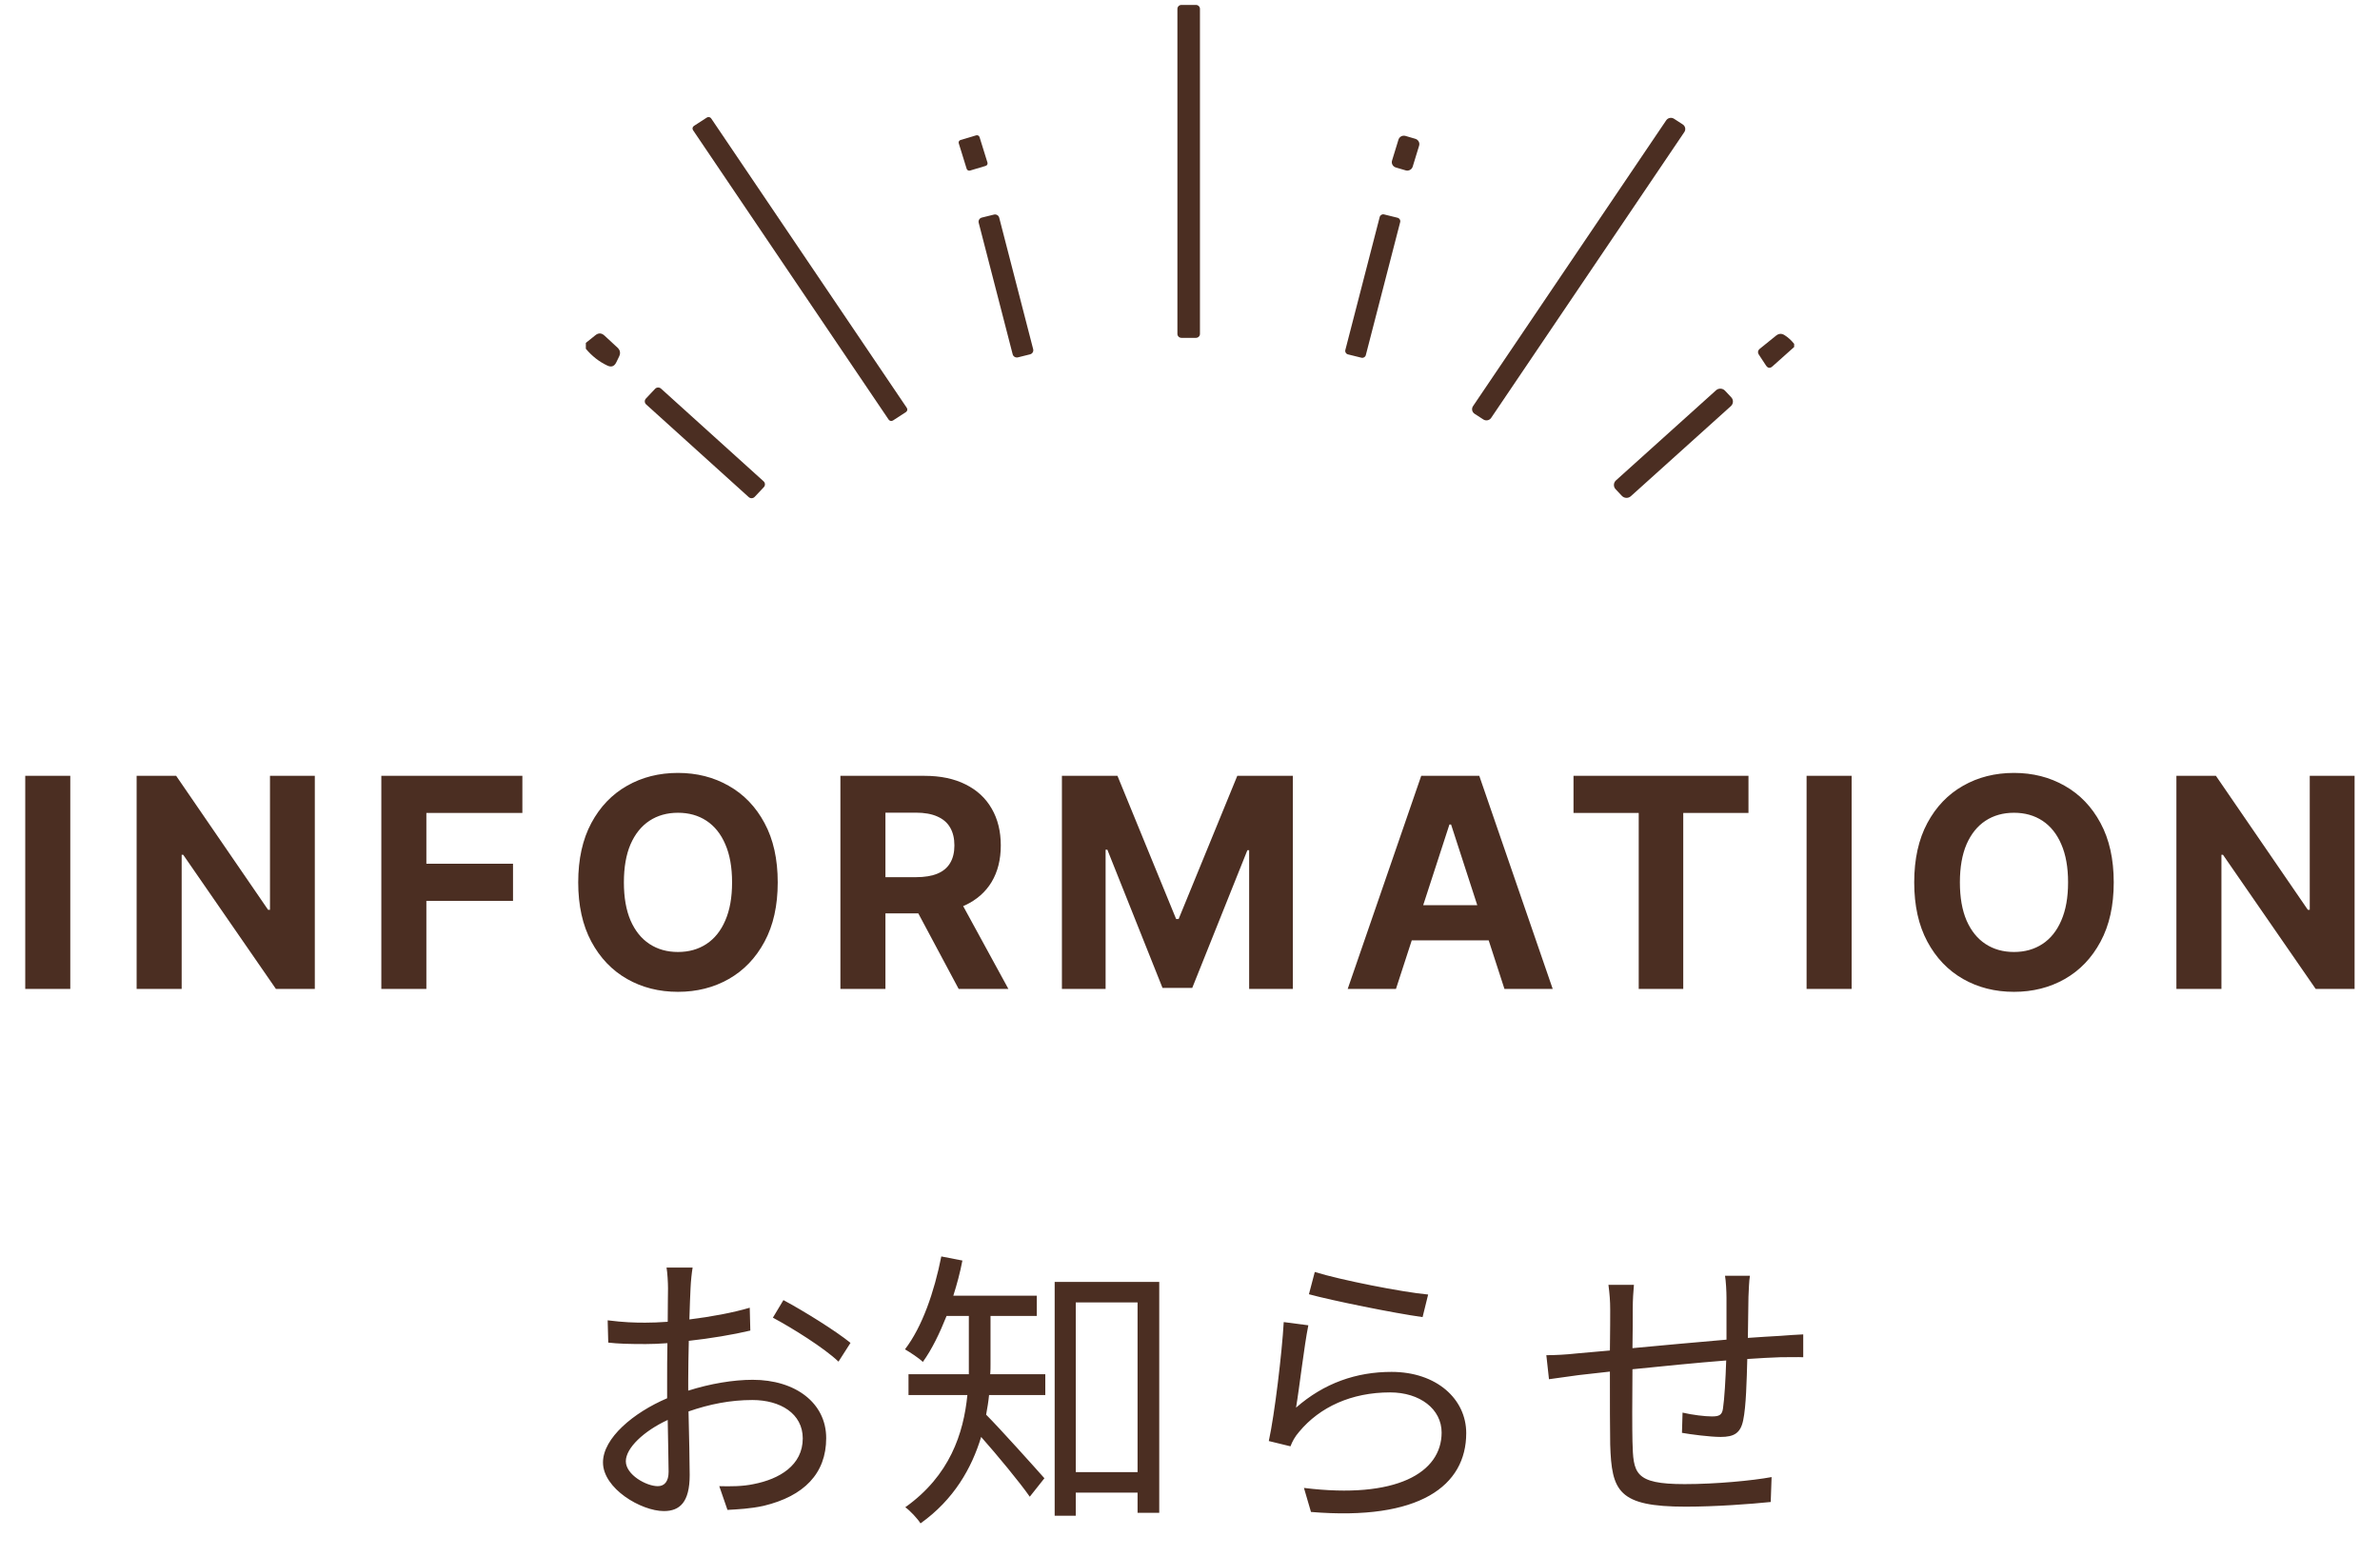 <svg width="130" height="85" viewBox="0 0 130 85" fill="none" xmlns="http://www.w3.org/2000/svg">
<path d="M3.839 42.364V54H1.379V42.364H3.839ZM17.196 42.364V54H15.071L10.008 46.676H9.923V54H7.463V42.364H9.622L14.645 49.682H14.747V42.364H17.196ZM20.829 54V42.364H28.533V44.392H23.289V47.165H28.022V49.193H23.289V54H20.829ZM42.481 48.182C42.481 49.451 42.241 50.53 41.76 51.42C41.282 52.311 40.631 52.99 39.805 53.46C38.983 53.926 38.059 54.159 37.032 54.159C35.998 54.159 35.07 53.924 34.248 53.455C33.426 52.985 32.777 52.305 32.299 51.415C31.822 50.525 31.583 49.447 31.583 48.182C31.583 46.913 31.822 45.833 32.299 44.943C32.777 44.053 33.426 43.375 34.248 42.909C35.07 42.439 35.998 42.205 37.032 42.205C38.059 42.205 38.983 42.439 39.805 42.909C40.631 43.375 41.282 44.053 41.76 44.943C42.241 45.833 42.481 46.913 42.481 48.182ZM39.987 48.182C39.987 47.36 39.864 46.667 39.617 46.102C39.375 45.538 39.032 45.11 38.589 44.818C38.146 44.526 37.627 44.381 37.032 44.381C36.438 44.381 35.919 44.526 35.475 44.818C35.032 45.11 34.688 45.538 34.441 46.102C34.199 46.667 34.078 47.36 34.078 48.182C34.078 49.004 34.199 49.697 34.441 50.261C34.688 50.826 35.032 51.254 35.475 51.545C35.919 51.837 36.438 51.983 37.032 51.983C37.627 51.983 38.146 51.837 38.589 51.545C39.032 51.254 39.375 50.826 39.617 50.261C39.864 49.697 39.987 49.004 39.987 48.182ZM45.904 54V42.364H50.495C51.373 42.364 52.123 42.521 52.745 42.835C53.37 43.146 53.845 43.587 54.171 44.159C54.5 44.727 54.665 45.396 54.665 46.165C54.665 46.938 54.498 47.602 54.165 48.159C53.832 48.712 53.349 49.136 52.716 49.432C52.087 49.727 51.326 49.875 50.432 49.875H47.358V47.898H50.034C50.504 47.898 50.894 47.833 51.205 47.705C51.515 47.576 51.746 47.383 51.898 47.125C52.053 46.867 52.131 46.547 52.131 46.165C52.131 45.778 52.053 45.453 51.898 45.188C51.746 44.922 51.513 44.722 51.199 44.585C50.888 44.445 50.496 44.375 50.023 44.375H48.364V54H45.904ZM52.188 48.705L55.08 54H52.364L49.534 48.705H52.188ZM58.004 42.364H61.038L64.242 50.182H64.379L67.583 42.364H70.617V54H68.231V46.426H68.134L65.123 53.943H63.498L60.486 46.398H60.39V54H58.004V42.364ZM76.25 54H73.614L77.63 42.364H80.801L84.812 54H82.176L79.261 45.023H79.17L76.25 54ZM76.085 49.426H82.312V51.347H76.085V49.426ZM85.948 44.392V42.364H95.505V44.392H91.942V54H89.51V44.392H85.948ZM101.139 42.364V54H98.679V42.364H101.139ZM115.456 48.182C115.456 49.451 115.216 50.53 114.735 51.42C114.257 52.311 113.606 52.99 112.78 53.46C111.958 53.926 111.034 54.159 110.007 54.159C108.973 54.159 108.045 53.924 107.223 53.455C106.401 52.985 105.752 52.305 105.274 51.415C104.797 50.525 104.558 49.447 104.558 48.182C104.558 46.913 104.797 45.833 105.274 44.943C105.752 44.053 106.401 43.375 107.223 42.909C108.045 42.439 108.973 42.205 110.007 42.205C111.034 42.205 111.958 42.439 112.78 42.909C113.606 43.375 114.257 44.053 114.735 44.943C115.216 45.833 115.456 46.913 115.456 48.182ZM112.962 48.182C112.962 47.36 112.839 46.667 112.592 46.102C112.35 45.538 112.007 45.11 111.564 44.818C111.121 44.526 110.602 44.381 110.007 44.381C109.413 44.381 108.894 44.526 108.45 44.818C108.007 45.11 107.663 45.538 107.416 46.102C107.174 46.667 107.053 47.36 107.053 48.182C107.053 49.004 107.174 49.697 107.416 50.261C107.663 50.826 108.007 51.254 108.45 51.545C108.894 51.837 109.413 51.983 110.007 51.983C110.602 51.983 111.121 51.837 111.564 51.545C112.007 51.254 112.35 50.826 112.592 50.261C112.839 49.697 112.962 49.004 112.962 48.182ZM128.612 42.364V54H126.487L121.424 46.676H121.339V54H118.879V42.364H121.038L126.06 49.682H126.163V42.364H128.612Z" fill="#4B2E22"/>
<path d="M37.832 69.216C37.784 69.504 37.736 69.952 37.72 70.32C37.704 70.704 37.672 71.328 37.656 72.048C38.824 71.904 40.04 71.68 40.952 71.408L40.984 72.656C40.04 72.88 38.792 73.088 37.624 73.216C37.608 73.968 37.592 74.736 37.592 75.376C37.592 75.552 37.592 75.744 37.592 75.936C38.808 75.552 40.056 75.344 41.112 75.344C43.448 75.344 45.128 76.608 45.128 78.528C45.128 80.464 43.912 81.696 41.72 82.224C41 82.384 40.296 82.416 39.736 82.448L39.288 81.152C39.88 81.168 40.568 81.168 41.16 81.04C42.568 80.768 43.848 80.016 43.848 78.544C43.848 77.184 42.616 76.448 41.096 76.448C39.896 76.448 38.76 76.672 37.608 77.072C37.64 78.432 37.672 79.856 37.672 80.544C37.672 82.032 37.128 82.512 36.264 82.512C35.016 82.512 32.936 81.28 32.936 79.856C32.936 78.528 34.6 77.136 36.44 76.352C36.44 76.048 36.44 75.728 36.44 75.44C36.44 74.8 36.44 74.048 36.456 73.344C36.008 73.376 35.608 73.392 35.272 73.392C34.36 73.392 33.768 73.376 33.224 73.312L33.192 72.096C34.072 72.208 34.648 72.224 35.24 72.224C35.608 72.224 36.024 72.208 36.472 72.176C36.472 71.344 36.488 70.64 36.488 70.352C36.488 70.032 36.456 69.488 36.408 69.216H37.832ZM42.792 70.992C43.928 71.6 45.672 72.688 46.456 73.328L45.8 74.352C45.016 73.6 43.24 72.496 42.216 71.952L42.792 70.992ZM34.184 79.792C34.184 80.528 35.304 81.152 35.928 81.152C36.296 81.152 36.52 80.896 36.52 80.368C36.52 79.792 36.488 78.704 36.472 77.536C35.16 78.144 34.184 79.072 34.184 79.792ZM54.104 71.856V74.496C54.104 74.656 54.104 74.848 54.088 75.04H57.096V76.176H54.024C53.992 76.528 53.928 76.896 53.864 77.248C54.616 78 56.552 80.16 57.048 80.72L56.248 81.728C55.704 80.944 54.456 79.44 53.592 78.464C53.08 80.16 52.104 81.888 50.28 83.184C50.12 82.928 49.704 82.48 49.448 82.304C51.88 80.576 52.632 78.272 52.84 76.176H49.624V75.04H52.92C52.92 74.848 52.92 74.656 52.92 74.48V71.856H51.704C51.32 72.816 50.904 73.68 50.408 74.368C50.2 74.16 49.704 73.84 49.432 73.68C50.376 72.448 51.032 70.544 51.416 68.608L52.568 68.832C52.44 69.504 52.264 70.144 52.072 70.752H56.632V71.856H54.104ZM58.76 80.384H62.136V71.12H58.76V80.384ZM57.608 70H63.32V82.608H62.136V81.504H58.76V82.768H57.608V70ZM71.816 69.456C73.192 69.888 76.6 70.56 78.008 70.688L77.704 71.92C76.184 71.712 72.712 71.008 71.496 70.672L71.816 69.456ZM71.464 72.368C71.24 73.456 70.968 75.84 70.792 76.864C72.328 75.52 74.088 74.912 76.008 74.912C78.456 74.912 80.088 76.384 80.088 78.256C80.088 81.12 77.56 83.056 71.608 82.56L71.224 81.248C76.28 81.872 78.744 80.416 78.744 78.224C78.744 76.944 77.56 76.032 75.928 76.032C73.816 76.032 72.088 76.832 70.968 78.176C70.728 78.448 70.584 78.72 70.488 78.976L69.304 78.688C69.624 77.232 70.024 73.872 70.12 72.192L71.464 72.368ZM95.584 69.664C95.536 69.936 95.52 70.48 95.504 70.816C95.488 71.552 95.488 72.352 95.472 73.056C96.112 73.008 96.72 72.976 97.248 72.944C97.664 72.912 98.112 72.88 98.496 72.864V74.112C98.24 74.096 97.632 74.112 97.232 74.112C96.752 74.128 96.144 74.16 95.44 74.208C95.408 75.376 95.376 76.8 95.216 77.552C95.072 78.256 94.72 78.464 93.984 78.464C93.408 78.464 92.304 78.32 91.872 78.24L91.904 77.136C92.448 77.264 93.136 77.344 93.504 77.344C93.888 77.344 94.064 77.28 94.112 76.912C94.192 76.384 94.256 75.296 94.288 74.288C92.64 74.416 90.768 74.608 89.168 74.768C89.152 76.416 89.152 78.08 89.168 78.704C89.216 80.432 89.248 81.04 92.016 81.04C93.744 81.04 95.728 80.848 96.768 80.656L96.72 82.016C95.648 82.128 93.696 82.272 92.08 82.272C88.384 82.272 88.032 81.424 87.952 78.88C87.936 78.192 87.936 76.496 87.936 74.896C87.232 74.976 86.64 75.04 86.224 75.088C85.728 75.152 85.04 75.248 84.608 75.312L84.464 74C84.96 74 85.552 73.968 86.128 73.904C86.528 73.872 87.168 73.808 87.936 73.744C87.952 72.672 87.952 71.792 87.952 71.52C87.952 71.024 87.92 70.656 87.856 70.16H89.248C89.216 70.528 89.184 70.96 89.184 71.456C89.184 71.984 89.184 72.768 89.168 73.616C90.736 73.472 92.592 73.296 94.304 73.152V70.864C94.304 70.512 94.272 69.936 94.224 69.664H95.584Z" fill="#4B2E22"/>
<g clip-path="url(#clip0_431_533)">
<path d="M65.325 0.269H64.532C64.411 0.269 64.312 0.366 64.312 0.485V18.232C64.312 18.351 64.411 18.448 64.532 18.448H65.325C65.446 18.448 65.544 18.351 65.544 18.232V0.485C65.544 0.366 65.446 0.269 65.325 0.269Z" fill="#4B2E22"/>
<path d="M38.609 6.419L37.903 6.876C37.825 6.927 37.803 7.031 37.855 7.108L48.54 22.913C48.592 22.99 48.698 23.011 48.777 22.96L49.483 22.502C49.562 22.451 49.583 22.348 49.531 22.271L38.846 6.466C38.794 6.389 38.688 6.368 38.609 6.419Z" fill="#4B2E22"/>
<path d="M91.915 6.794L91.438 6.485C91.296 6.393 91.105 6.431 91.011 6.57L80.459 22.178C80.365 22.317 80.404 22.503 80.546 22.596L81.022 22.904C81.164 22.997 81.356 22.958 81.449 22.82L92.001 7.212C92.095 7.073 92.056 6.886 91.915 6.794Z" fill="#4B2E22"/>
<path d="M53.32 7.39L52.468 7.644C52.389 7.667 52.345 7.748 52.369 7.825L52.8 9.216C52.824 9.293 52.907 9.336 52.986 9.313L53.838 9.059C53.917 9.036 53.961 8.955 53.937 8.878L53.505 7.487C53.482 7.41 53.399 7.367 53.32 7.39Z" fill="#4B2E22"/>
<path d="M77.308 7.58L76.771 7.422C76.608 7.374 76.436 7.465 76.387 7.624L76.036 8.769C75.987 8.929 76.08 9.097 76.243 9.145L76.78 9.303C76.943 9.35 77.115 9.26 77.164 9.1L77.515 7.955C77.564 7.796 77.471 7.628 77.308 7.58Z" fill="#4B2E22"/>
<path d="M54.29 11.718L53.629 11.881C53.502 11.913 53.426 12.039 53.458 12.163L55.314 19.346C55.346 19.47 55.475 19.545 55.602 19.513L56.263 19.349C56.389 19.318 56.466 19.192 56.434 19.068L54.578 11.885C54.546 11.761 54.417 11.686 54.29 11.718Z" fill="#4B2E22"/>
<path d="M76.338 11.891L75.602 11.709C75.496 11.682 75.388 11.745 75.362 11.849L73.484 19.115C73.457 19.219 73.521 19.325 73.627 19.351L74.363 19.533C74.469 19.559 74.576 19.497 74.603 19.393L76.481 12.126C76.508 12.023 76.444 11.917 76.338 11.891Z" fill="#4B2E22"/>
<path d="M32 19.045V18.722L32.517 18.308C32.689 18.168 32.858 18.175 33.023 18.329L33.727 18.981C33.874 19.117 33.905 19.277 33.821 19.46L33.661 19.788C33.555 20.007 33.392 20.065 33.172 19.961C32.728 19.753 32.337 19.447 32 19.045Z" fill="#4B2E22"/>
<path d="M98 18.776V18.948L96.817 20.004C96.682 20.126 96.563 20.11 96.46 19.955L96.081 19.379C95.993 19.247 96.011 19.132 96.135 19.035L97.01 18.329C97.16 18.207 97.316 18.198 97.478 18.302C97.668 18.421 97.842 18.579 98 18.776Z" fill="#4B2E22"/>
<path d="M41.709 26.282L36.106 21.22C36.013 21.136 35.867 21.141 35.78 21.233L35.28 21.764C35.194 21.855 35.2 21.998 35.293 22.083L40.896 27.144C40.989 27.229 41.136 27.223 41.222 27.131L41.722 26.601C41.808 26.509 41.802 26.366 41.709 26.282Z" fill="#4B2E22"/>
<path d="M93.733 21.312L88.267 26.232C88.126 26.359 88.117 26.573 88.246 26.711L88.589 27.076C88.719 27.214 88.938 27.223 89.079 27.096L94.544 22.176C94.685 22.049 94.694 21.834 94.565 21.696L94.222 21.332C94.093 21.194 93.873 21.185 93.733 21.312Z" fill="#4B2E22"/>
</g>
<defs>
<clipPath id="clip0_431_533">
<rect width="66" height="28" fill="white" transform="translate(32)"/>
</clipPath>
</defs>
</svg>
